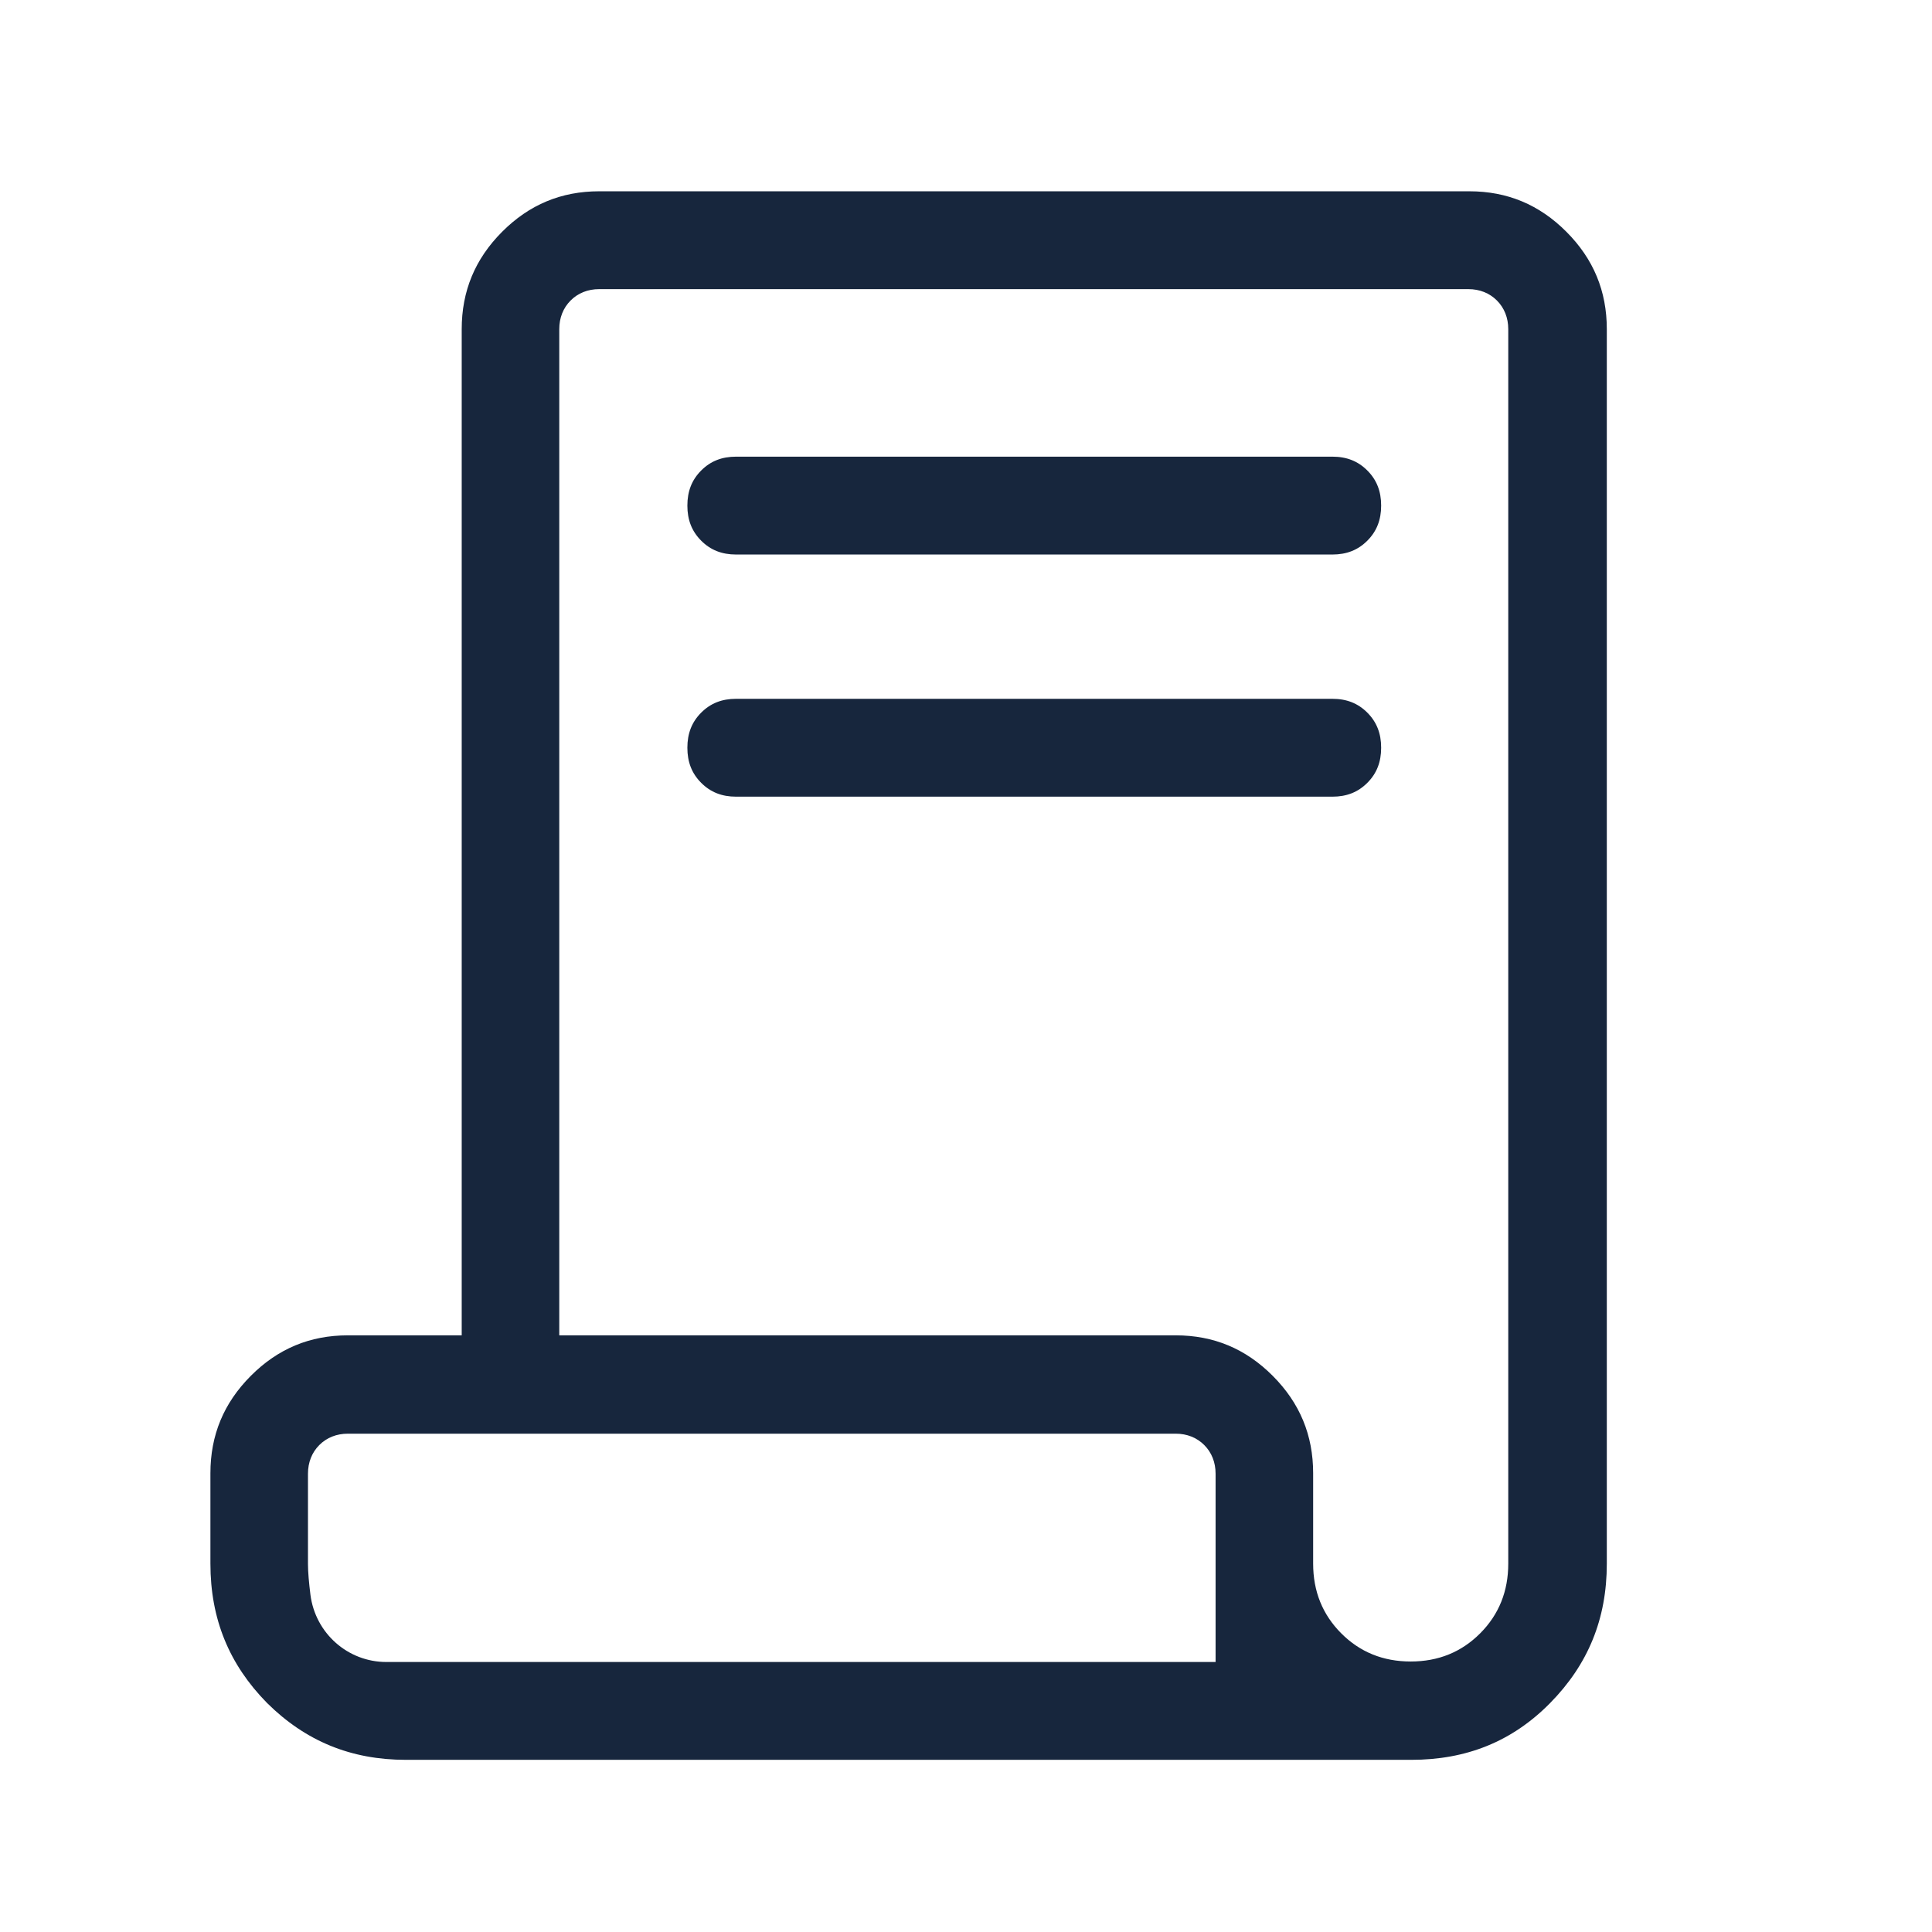<svg width="101" height="101" viewBox="0 0 101 101" fill="none" xmlns="http://www.w3.org/2000/svg">
<g clip-path="url(#clip0_979_422)">
<path d="M21.226 92C18.341 92 15.971 91.018 13.962 89.029C11.979 87.014 11 84.637 11 81.743V77.016C11 75.026 11.695 73.347 13.112 71.926C14.529 70.505 16.203 69.808 18.187 69.808H24.137V17.208C24.137 15.219 24.832 13.539 26.249 12.118C27.666 10.697 29.34 10 31.324 10H76.813C78.797 10 80.471 10.697 81.888 12.118C83.305 13.539 84 15.219 84 17.208V81.743C84 84.637 83.021 87.014 81.038 89.029C79.054 91.044 76.659 92 73.774 92H21.226ZM31.324 15.115C30.731 15.115 30.216 15.322 29.83 15.71C29.443 16.097 29.237 16.614 29.237 17.208V69.808H61.461C63.445 69.808 65.119 70.505 66.536 71.926C67.952 73.347 68.648 75.026 68.648 77.016V81.743C68.648 83.19 69.137 84.404 70.116 85.386C71.095 86.368 72.306 86.859 73.748 86.859C75.191 86.859 76.401 86.368 77.38 85.386C78.359 84.404 78.848 83.19 78.848 81.743V17.208C78.848 16.614 78.642 16.097 78.256 15.71C77.869 15.322 77.354 15.115 76.762 15.115H31.324ZM63.548 86.885V77.042C63.548 76.447 63.342 75.931 62.955 75.543C62.569 75.156 62.054 74.949 61.461 74.949H18.187C17.594 74.949 17.079 75.156 16.693 75.543C16.306 75.931 16.1 76.447 16.1 77.042V81.769C16.1 82.183 16.152 82.751 16.229 83.371C16.487 85.386 18.187 86.885 20.196 86.885H63.522H63.548ZM38.484 41.648C37.737 41.648 37.145 41.415 36.656 40.924C36.166 40.434 35.934 39.839 35.934 39.09C35.934 38.341 36.166 37.747 36.656 37.256C37.145 36.765 37.737 36.532 38.484 36.532H69.652C70.399 36.532 70.992 36.765 71.481 37.256C71.971 37.747 72.203 38.341 72.203 39.09C72.203 39.839 71.971 40.434 71.481 40.924C70.992 41.415 70.399 41.648 69.652 41.648H38.484ZM38.484 28.989C37.737 28.989 37.145 28.756 36.656 28.265C36.166 27.774 35.934 27.18 35.934 26.431C35.934 25.682 36.166 25.088 36.656 24.597C37.145 24.106 37.737 23.873 38.484 23.873H69.652C70.399 23.873 70.992 24.106 71.481 24.597C71.971 25.088 72.203 25.682 72.203 26.431C72.203 27.18 71.971 27.774 71.481 28.265C70.992 28.756 70.399 28.989 69.652 28.989H38.484Z" fill="#17263D"/>
</g>
<defs>
<clipPath id="clip0_979_422">
<rect width="73" height="82" fill="white" transform="translate(11 10)"/>
</clipPath>
</defs>
</svg>
